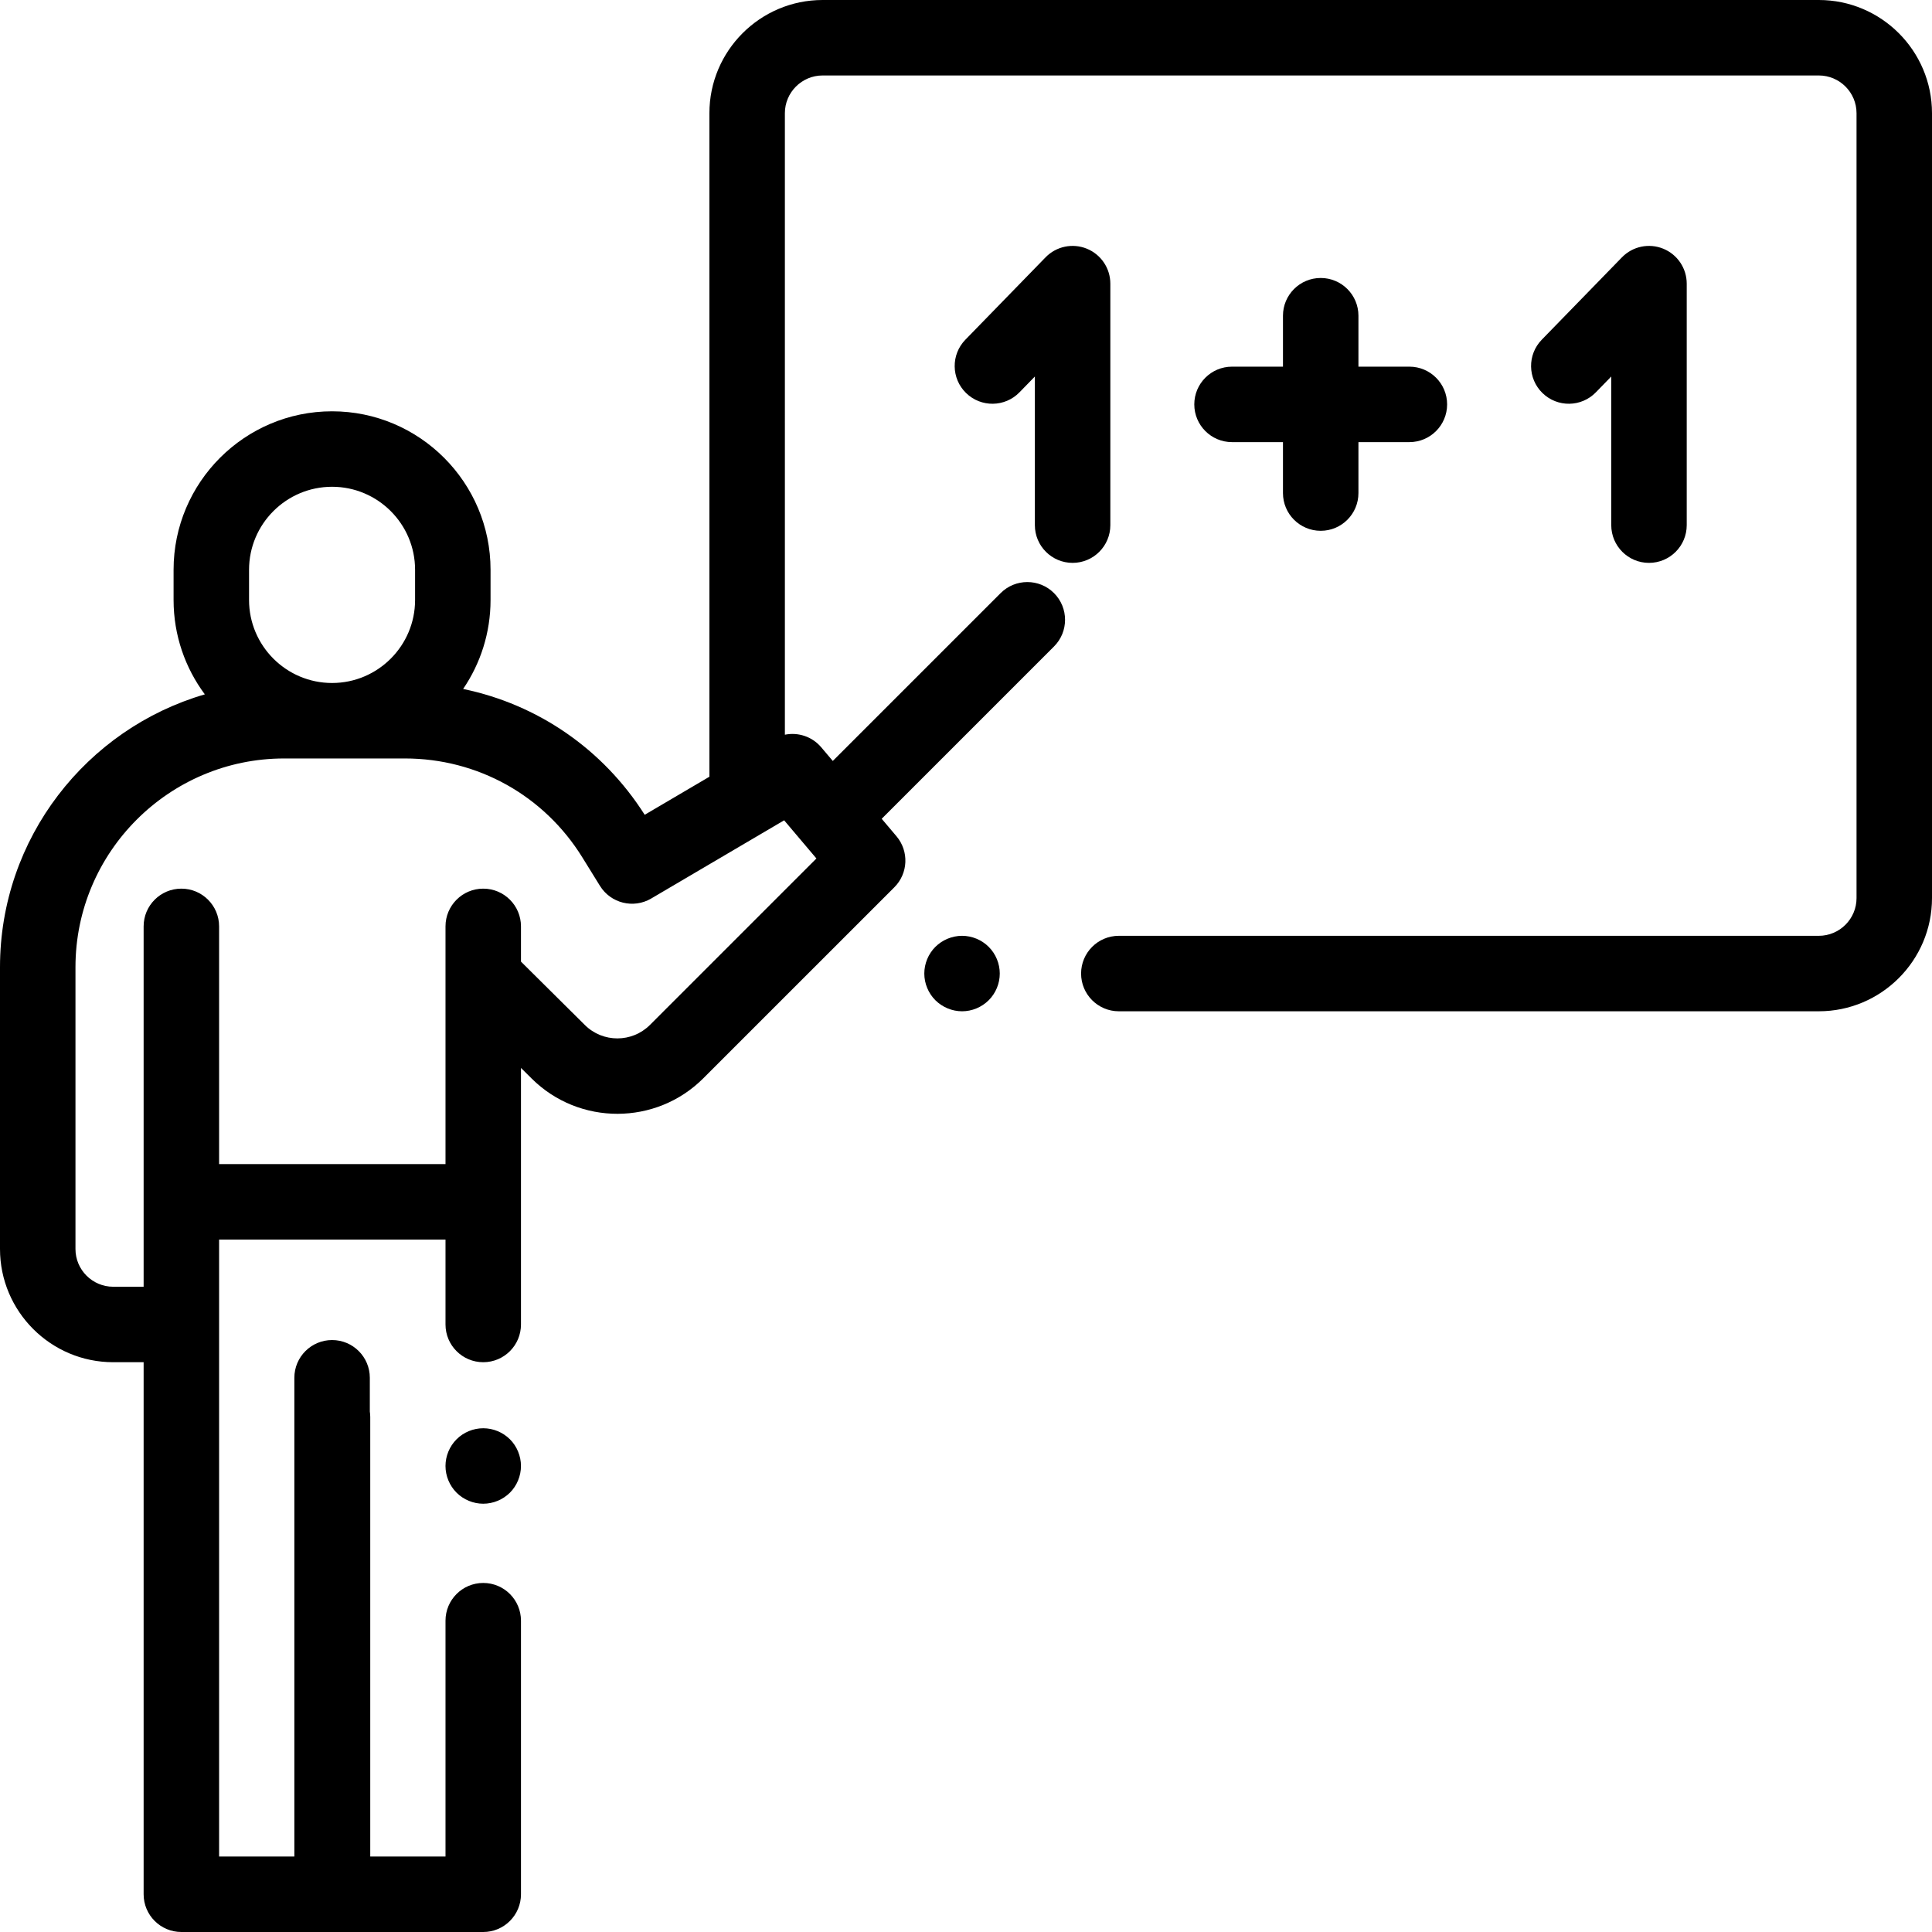 <?xml version="1.0" encoding="UTF-8"?> <!-- Generator: Adobe Illustrator 19.0.0, SVG Export Plug-In . SVG Version: 6.00 Build 0) --> <svg xmlns="http://www.w3.org/2000/svg" xmlns:xlink="http://www.w3.org/1999/xlink" id="Capa_1" x="0px" y="0px" viewBox="0 0 512 512" style="enable-background:new 0 0 512 512;" xml:space="preserve"> <g> <g> <path d="M135.14,381.43c-1.87-1.86-4.44-2.93-7.08-2.93c-2.63,0-5.21,1.069-7.07,2.93c-1.86,1.86-2.93,4.44-2.93,7.07 s1.07,5.21,2.93,7.069c1.86,1.86,4.44,2.931,7.07,2.931c2.64,0,5.21-1.07,7.08-2.931c1.86-1.859,2.92-4.439,2.92-7.069 S137,383.29,135.14,381.43z"></path> </g> </g> <g> <g> <path d="M482,0H218c-16.542,0-30,13.458-30,30v175.84l-17.148,10.087c-11.079-17.45-28.391-29.266-48.117-33.345 C127.317,175.855,130,167.736,130,159v-8c0-23.159-18.841-42-42-42s-42,18.841-42,42v8c0,9.364,3.082,18.02,8.282,25.012 C22.96,193.14,0,222.09,0,256.319V331c0,16.542,13.458,30,30,30h8.063v141c0,5.522,4.477,10,10,10h80c5.523,0,10-4.478,10-10 v-72.5c0-5.522-4.477-10-10-10c-5.523,0-10,4.478-10,10V492H98.12V375.5c0-0.486-0.046-0.959-0.113-1.426v-8.947 c0-5.522-4.477-10-10-10s-10,4.478-10,10V492H58.063V328.5h60V351c0,5.522,4.477,10,10,10s10-4.478,10-10v-67.988l2.862,2.84 c12.555,12.461,32.944,12.421,45.451-0.085l50.631-50.627c3.677-3.677,3.923-9.559,0.564-13.529l-3.913-4.626l45.664-45.664 c3.905-3.905,3.905-10.237,0-14.143c-3.905-3.904-10.237-3.904-14.143,0l-44.482,44.482l-3.061-3.619 c-2.414-2.854-6.137-4.048-9.635-3.334V30c0-5.514,4.486-10,10-10h264c5.514,0,10,4.486,10,10v208c0,5.514-4.486,10-10,10H296.5 c-5.523,0-10,4.478-10,10c0,5.522,4.477,10,10,10H482c16.542,0,30-13.458,30-30V30C512,13.458,498.542,0,482,0z M66,151 c0-12.131,9.869-22,22-22s22,9.869,22,22v8c0,12.131-9.869,22-22,22s-22-9.869-22-22V151z M216.359,227.503l-44.125,44.122 c-4.739,4.737-12.464,4.753-17.221,0.032l-16.95-16.821V245.5c0-5.522-4.477-10-10-10c-5.523,0-10,4.478-10,10v63h-60v-63 c0-5.522-4.477-10-10-10s-10,4.478-10,10V341H30c-5.514,0-10-4.486-10-10v-74.681C20,225.816,44.816,201,75.319,201h31.961 c19.296,0,36.879,9.795,47.036,26.202l4.681,7.562c2.861,4.621,8.889,6.11,13.573,3.355l35.237-20.728L216.359,227.503z"></path> </g> </g> <g> <g> <path d="M262.02,250.93c-1.86-1.861-4.44-2.93-7.06-2.93c-2.63,0-5.21,1.069-7.08,2.93c-1.86,1.86-2.93,4.44-2.93,7.07 s1.07,5.21,2.93,7.069c1.87,1.86,4.44,2.931,7.08,2.931c2.63,0,5.2-1.07,7.06-2.931c1.87-1.859,2.93-4.439,2.93-7.069 S263.89,252.79,262.02,250.93z"></path> </g> </g> <g> <g> <path d="M288.014,65.903c-3.771-1.53-8.092-0.627-10.93,2.29l-21.25,21.832c-3.852,3.957-3.767,10.288,0.191,14.141 c3.958,3.852,10.289,3.767,14.141-0.191l4.084-4.195v39.389c0,5.521,4.477,9.999,10,9.999s10-4.478,10-10v-64 C294.25,71.099,291.784,67.436,288.014,65.903z"></path> </g> </g> <g> <g> <path d="M440.764,65.903c-3.771-1.53-8.092-0.627-10.93,2.29l-21.25,21.832c-3.852,3.957-3.767,10.288,0.191,14.141 c3.958,3.852,10.289,3.767,14.141-0.191L427,99.779v39.389c0,5.522,4.477,10,10,10s10-4.478,10-10v-64 C447,71.099,444.534,67.436,440.764,65.903z"></path> </g> </g> <g> <g> <path d="M373.501,97.168H360V83.667c0-5.522-4.477-10-10-10s-10,4.478-10,10v13.501h-13.501c-5.523,0-10,4.478-10,10 c0,5.522,4.477,10,10,10H340v13.501c0,5.522,4.477,10,10,10s10-4.478,10-10v-13.501h13.501c5.523,0,10-4.478,10-10 C383.501,101.646,379.024,97.168,373.501,97.168z"></path> </g> </g> <g> </g> <g> </g> <g> </g> <g> </g> <g> </g> <g> </g> <g> </g> <g> </g> <g> </g> <g> </g> <g> </g> <g> </g> <g> </g> <g> </g> <g> </g> </svg> 